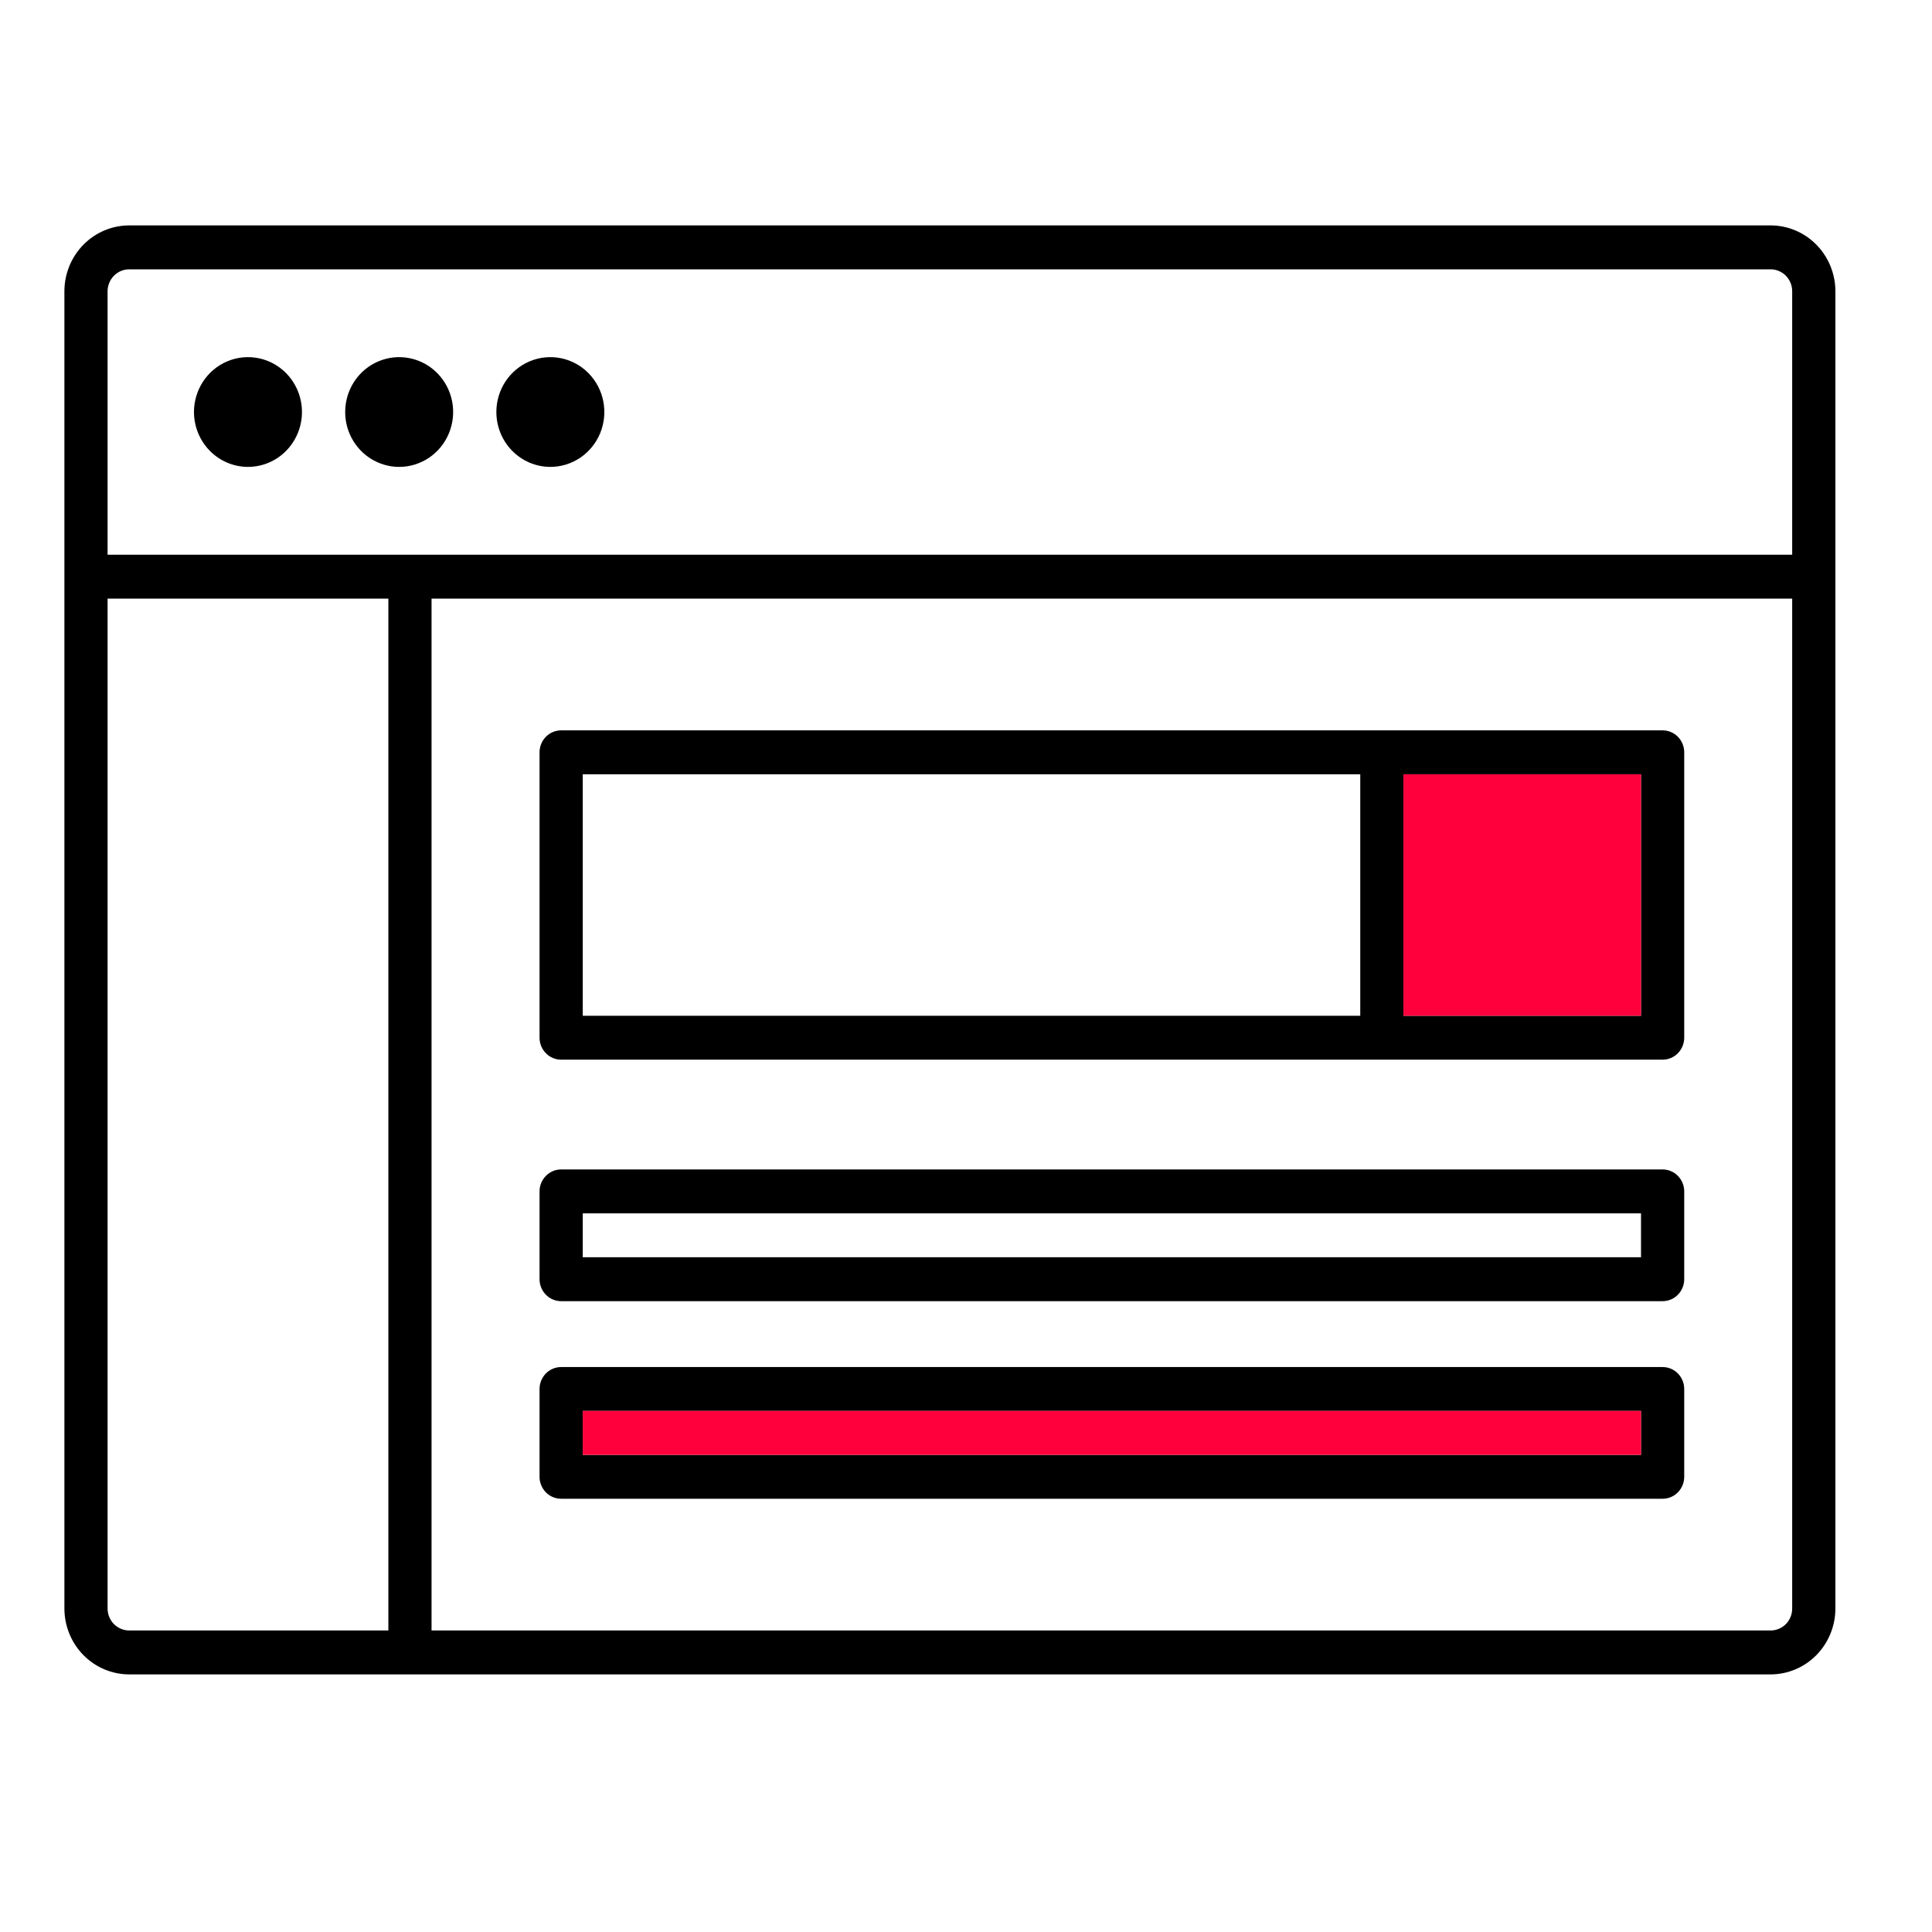 <svg width="60" height="60" viewBox="0 0 60 60" fill="none" xmlns="http://www.w3.org/2000/svg">
<path d="M54.988 7H4.012C3.479 7.001 2.967 7.216 2.59 7.6C2.213 7.983 2.001 8.503 2 9.045V49.955C2.001 50.497 2.213 51.017 2.59 51.4C2.967 51.784 3.479 51.999 4.012 52H54.988C55.521 51.999 56.033 51.784 56.41 51.4C56.787 51.017 56.999 50.497 57 49.955V9.045C56.999 8.503 56.787 7.983 56.41 7.6C56.033 7.216 55.521 7.001 54.988 7ZM4.012 8.364H54.988C55.166 8.364 55.336 8.436 55.462 8.564C55.588 8.691 55.658 8.865 55.658 9.045V17.227H3.341V9.045C3.342 8.865 3.412 8.691 3.538 8.564C3.664 8.436 3.834 8.364 4.012 8.364ZM3.341 49.955V18.591H12.061V50.636H4.012C3.834 50.636 3.664 50.564 3.538 50.437C3.412 50.309 3.342 50.135 3.341 49.955ZM54.988 50.636H13.402V18.591H55.658V49.955C55.658 50.135 55.588 50.309 55.462 50.437C55.336 50.564 55.166 50.636 54.988 50.636ZM6.024 12.796C6.024 12.458 6.123 12.129 6.307 11.848C6.491 11.568 6.753 11.35 7.06 11.221C7.366 11.092 7.703 11.058 8.028 11.124C8.354 11.189 8.652 11.352 8.887 11.59C9.121 11.829 9.281 12.132 9.346 12.463C9.411 12.794 9.377 13.136 9.25 13.448C9.123 13.759 8.909 14.025 8.633 14.213C8.357 14.4 8.033 14.5 7.701 14.5C7.257 14.499 6.83 14.32 6.516 14C6.202 13.681 6.025 13.247 6.024 12.796ZM10.72 12.796C10.72 12.458 10.818 12.129 11.002 11.848C11.186 11.568 11.448 11.35 11.755 11.221C12.061 11.092 12.398 11.058 12.723 11.124C13.049 11.189 13.348 11.352 13.582 11.59C13.816 11.829 13.976 12.132 14.041 12.463C14.106 12.794 14.072 13.136 13.945 13.448C13.819 13.759 13.604 14.025 13.328 14.213C13.052 14.4 12.728 14.5 12.396 14.5C11.952 14.499 11.526 14.32 11.211 14C10.897 13.681 10.72 13.247 10.72 12.796ZM15.415 12.796C15.415 12.458 15.513 12.129 15.697 11.848C15.882 11.568 16.143 11.35 16.45 11.221C16.756 11.092 17.093 11.058 17.419 11.124C17.744 11.189 18.043 11.352 18.277 11.59C18.512 11.829 18.671 12.132 18.736 12.463C18.801 12.794 18.768 13.136 18.641 13.448C18.514 13.759 18.299 14.025 18.023 14.213C17.747 14.4 17.423 14.5 17.091 14.5C16.647 14.499 16.221 14.32 15.906 14C15.592 13.681 15.415 13.247 15.415 12.796ZM51.634 22.682H17.427C17.249 22.682 17.078 22.754 16.953 22.881C16.827 23.009 16.756 23.183 16.756 23.364V32.227C16.756 32.408 16.827 32.581 16.953 32.709C17.078 32.837 17.249 32.909 17.427 32.909H51.634C51.812 32.909 51.983 32.837 52.108 32.709C52.234 32.581 52.305 32.408 52.305 32.227V23.364C52.305 23.183 52.234 23.009 52.108 22.881C51.983 22.754 51.812 22.682 51.634 22.682ZM18.098 24.046H42.244V31.546H18.098V24.046ZM50.963 31.546H43.585V24.046H50.963V31.546ZM51.634 36.318H17.427C17.249 36.318 17.078 36.39 16.953 36.518C16.827 36.646 16.756 36.819 16.756 37V39.727C16.756 39.908 16.827 40.081 16.953 40.209C17.078 40.337 17.249 40.409 17.427 40.409H51.634C51.812 40.409 51.983 40.337 52.108 40.209C52.234 40.081 52.305 39.908 52.305 39.727V37C52.305 36.819 52.234 36.646 52.108 36.518C51.983 36.39 51.812 36.318 51.634 36.318ZM50.963 39.045H18.098V37.682H50.963V39.045ZM51.634 42.455H17.427C17.249 42.455 17.078 42.526 16.953 42.654C16.827 42.782 16.756 42.956 16.756 43.136V45.864C16.756 46.044 16.827 46.218 16.953 46.346C17.078 46.474 17.249 46.545 17.427 46.545H51.634C51.812 46.545 51.983 46.474 52.108 46.346C52.234 46.218 52.305 46.044 52.305 45.864V43.136C52.305 42.956 52.234 42.782 52.108 42.654C51.983 42.526 51.812 42.455 51.634 42.455ZM50.963 45.182H18.098V43.818H50.963V45.182Z" fill="black"/>
<path d="M50.963 31.546H43.585V24.046H50.963V31.546Z" fill="#FF003C"/>
<path d="M50.963 45.182H18.098V43.818H50.963V45.182Z" fill="#FF003C"/>
</svg>

